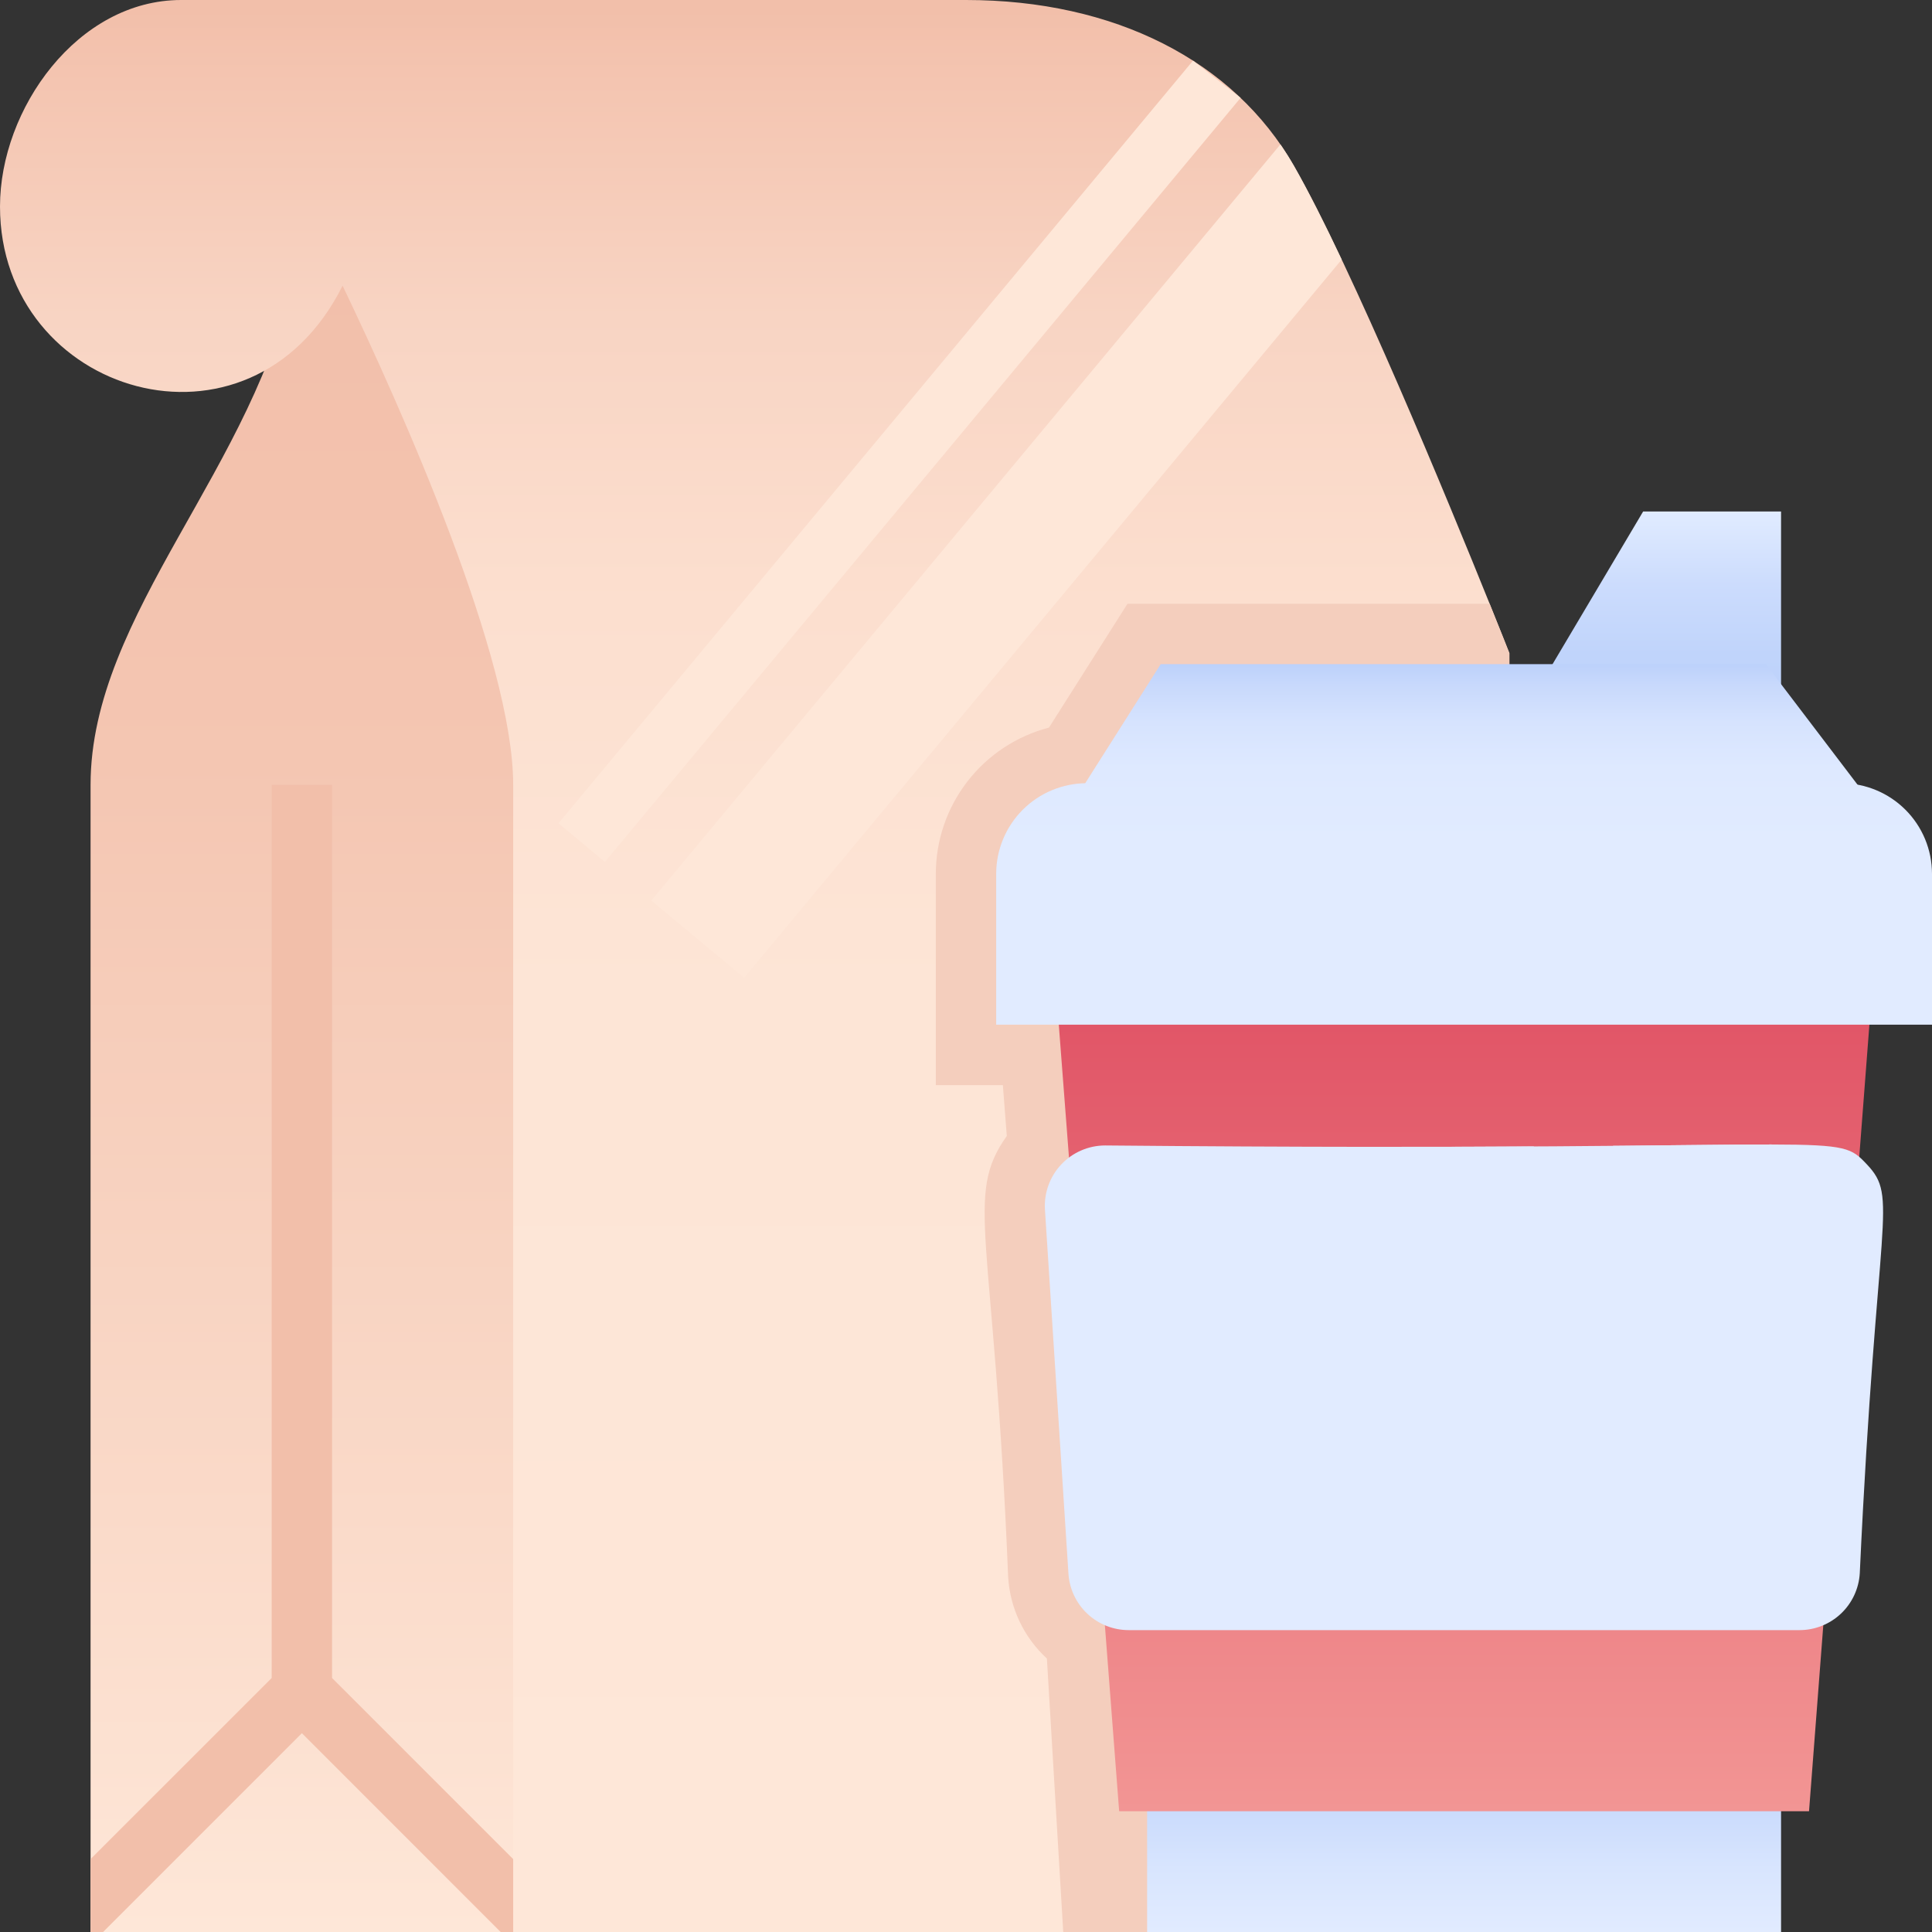 <?xml version="1.0" encoding="UTF-8"?>
<svg xmlns="http://www.w3.org/2000/svg" width="512" height="512" viewBox="0 0 512 512" fill="none">
  <rect x="0" y="0" width="512" height="512" fill="#333333" stroke="none"/>
  <g clip-path="url(#clip0_112_123)">
    <path d="M78.051 72C68.171 123.334 24 162.594 24 208V512H152V72H78.051Z" fill="url(#paint0_linear_112_123)"></path>
    <path d="M152 508.68V512H132.68L80 459.31L27.32 512H24V492.68L72 444.69V208H88V444.69L152 508.68Z" fill="#F2BFAA"></path>
    <path d="M400 173.1V512H136V208C136 174.62 106.64 108.82 90.79 75.71C66.33 124.71 0 104.67 0 54.73C0 28.89 20.53 0 48 0H256C295.27 0 326.96 16.05 342.95 44.03C358.35 70.99 383.82 132.82 394.77 160C397.77 167.43 399.68 172.28 400 173.1Z" fill="url(#paint1_linear_112_123)"></path>
    <path d="M400 173.1V512H281.77L277.44 439.53C271.328 433.918 267.644 426.144 267.17 417.86C263.438 326.254 255.442 317.108 266.81 301.04L265.77 287.56H248V231.56C248.012 222.695 250.961 214.085 256.388 207.075C261.814 200.065 269.411 195.052 277.99 192.82L298.8 160H394.77C397.77 167.43 399.68 172.28 400 173.1Z" fill="#F4CEBD"></path>
    <path d="M472 192H401.95L435.445 135.557H472V192Z" fill="url(#paint2_linear_112_123)"></path>
    <path d="M304 464H472V512H304V464Z" fill="url(#paint3_linear_112_123)"></path>
    <path d="M479.41 480H296.59L279.362 255.557H496.638L479.41 480Z" fill="url(#paint4_linear_112_123)"></path>
    <path d="M504.135 223.557H277.458L307.599 176H467.966L504.135 223.557Z" fill="url(#paint5_linear_112_123)"></path>
    <path d="M512 271.557H264V231.557C264.007 225.194 266.538 219.094 271.037 214.594C275.537 210.095 281.637 207.564 288 207.557H488C494.363 207.564 500.463 210.095 504.963 214.594C509.462 219.094 511.993 225.194 512 231.557V271.557Z" fill="url(#paint6_linear_112_123)"></path>
    <path d="M492.86 416.93C492.621 421.004 490.835 424.834 487.866 427.635C484.898 430.436 480.971 431.998 476.89 432H299.11C295.021 431.999 291.088 430.432 288.119 427.622C285.149 424.812 283.367 420.972 283.14 416.89L276.92 320.51C276.79 318.333 277.107 316.152 277.851 314.102C278.595 312.052 279.751 310.175 281.246 308.588C282.742 307 284.546 305.736 286.549 304.871C288.551 304.006 290.709 303.56 292.89 303.56C398.247 304.535 446.243 303.275 469.39 303.3C489.49 303.32 490.71 304.3 494.73 308.56C503.2 317.51 497.32 320.9 492.86 416.93Z" fill="url(#paint7_linear_112_123)"></path>
    <path d="M406.51 303.82L328.74 397.3L316.44 387.06L385.62 303.91C393.12 303.89 400.07 303.86 406.51 303.82ZM469.39 303.3L365.64 428L341.04 407.53L427.46 303.66C446.86 303.49 460.13 303.29 469.39 303.3Z" fill="#E1EBFF"></path>
    <path d="M316.16 16.07L148 218.18L160.3 228.42L328.77 25.93L316.16 16.07ZM355.56 68.78L197.2 259.12L172.6 238.65L339.32 38.27C340.61 40.13 341.82 42.05 342.95 44.03C346.68 50.56 351 59.14 355.56 68.78Z" fill="#FEE7D8"></path>
  </g>
  <defs>
    <linearGradient id="paint0_linear_112_123" x1="88" y1="72" x2="88" y2="512" gradientUnits="userSpaceOnUse">
      <stop offset="0.005" stop-color="#F2BFAA"></stop>
      <stop offset="0.294" stop-color="#F4C6B2"></stop>
      <stop offset="0.747" stop-color="#FADAC9"></stop>
      <stop offset="1" stop-color="#FEE7D8"></stop>
    </linearGradient>
    <linearGradient id="paint1_linear_112_123" x1="200" y1="0" x2="200" y2="512" gradientUnits="userSpaceOnUse">
      <stop offset="0.005" stop-color="#F2BFAA"></stop>
      <stop offset="0.043" stop-color="#F4C5B1"></stop>
      <stop offset="0.164" stop-color="#F8D4C3"></stop>
      <stop offset="0.312" stop-color="#FCDFCF"></stop>
      <stop offset="0.513" stop-color="#FDE5D6"></stop>
      <stop offset="1" stop-color="#FEE7D8"></stop>
    </linearGradient>
    <linearGradient id="paint2_linear_112_123" x1="436.975" y1="192" x2="436.975" y2="135.557" gradientUnits="userSpaceOnUse">
      <stop stop-color="#BCD1FB"></stop>
      <stop offset="0.328" stop-color="#C0D4FB"></stop>
      <stop offset="0.659" stop-color="#CCDCFD"></stop>
      <stop offset="0.991" stop-color="#E0EBFF"></stop>
      <stop offset="1" stop-color="#E1EBFF"></stop>
    </linearGradient>
    <linearGradient id="paint3_linear_112_123" x1="388" y1="464" x2="388" y2="512" gradientUnits="userSpaceOnUse">
      <stop stop-color="#BCD1FB"></stop>
      <stop offset="0.07" stop-color="#BFD3FB"></stop>
      <stop offset="0.647" stop-color="#D8E5FE"></stop>
      <stop offset="1" stop-color="#E1EBFF"></stop>
    </linearGradient>
    <linearGradient id="paint4_linear_112_123" x1="388" y1="480" x2="388" y2="255.557" gradientUnits="userSpaceOnUse">
      <stop stop-color="#F29594"></stop>
      <stop offset="0.016" stop-color="#F29493"></stop>
      <stop offset="1" stop-color="#E05164"></stop>
    </linearGradient>
    <linearGradient id="paint5_linear_112_123" x1="390.797" y1="176" x2="390.797" y2="223.557" gradientUnits="userSpaceOnUse">
      <stop stop-color="#BCD1FB"></stop>
      <stop offset="0.117" stop-color="#C8D9FC"></stop>
      <stop offset="0.325" stop-color="#D6E3FE"></stop>
      <stop offset="0.579" stop-color="#DEE9FF"></stop>
      <stop offset="1" stop-color="#E1EBFF"></stop>
    </linearGradient>
    <linearGradient id="paint6_linear_112_123" x1="390.797" y1="176" x2="390.797" y2="223.557" gradientUnits="userSpaceOnUse">
      <stop stop-color="#BCD1FB"></stop>
      <stop offset="0.117" stop-color="#C8D9FC"></stop>
      <stop offset="0.325" stop-color="#D6E3FE"></stop>
      <stop offset="0.579" stop-color="#DEE9FF"></stop>
      <stop offset="1" stop-color="#E1EBFF"></stop>
    </linearGradient>
    <linearGradient id="paint7_linear_112_123" x1="390.797" y1="176" x2="390.797" y2="223.557" gradientUnits="userSpaceOnUse">
      <stop stop-color="#BCD1FB"></stop>
      <stop offset="0.117" stop-color="#C8D9FC"></stop>
      <stop offset="0.325" stop-color="#D6E3FE"></stop>
      <stop offset="0.579" stop-color="#DEE9FF"></stop>
      <stop offset="1" stop-color="#E1EBFF"></stop>
    </linearGradient>
    <clipPath id="clip0_112_123">
      <rect width="512" height="512" fill="white"></rect>
    </clipPath>
  </defs>
</svg>

